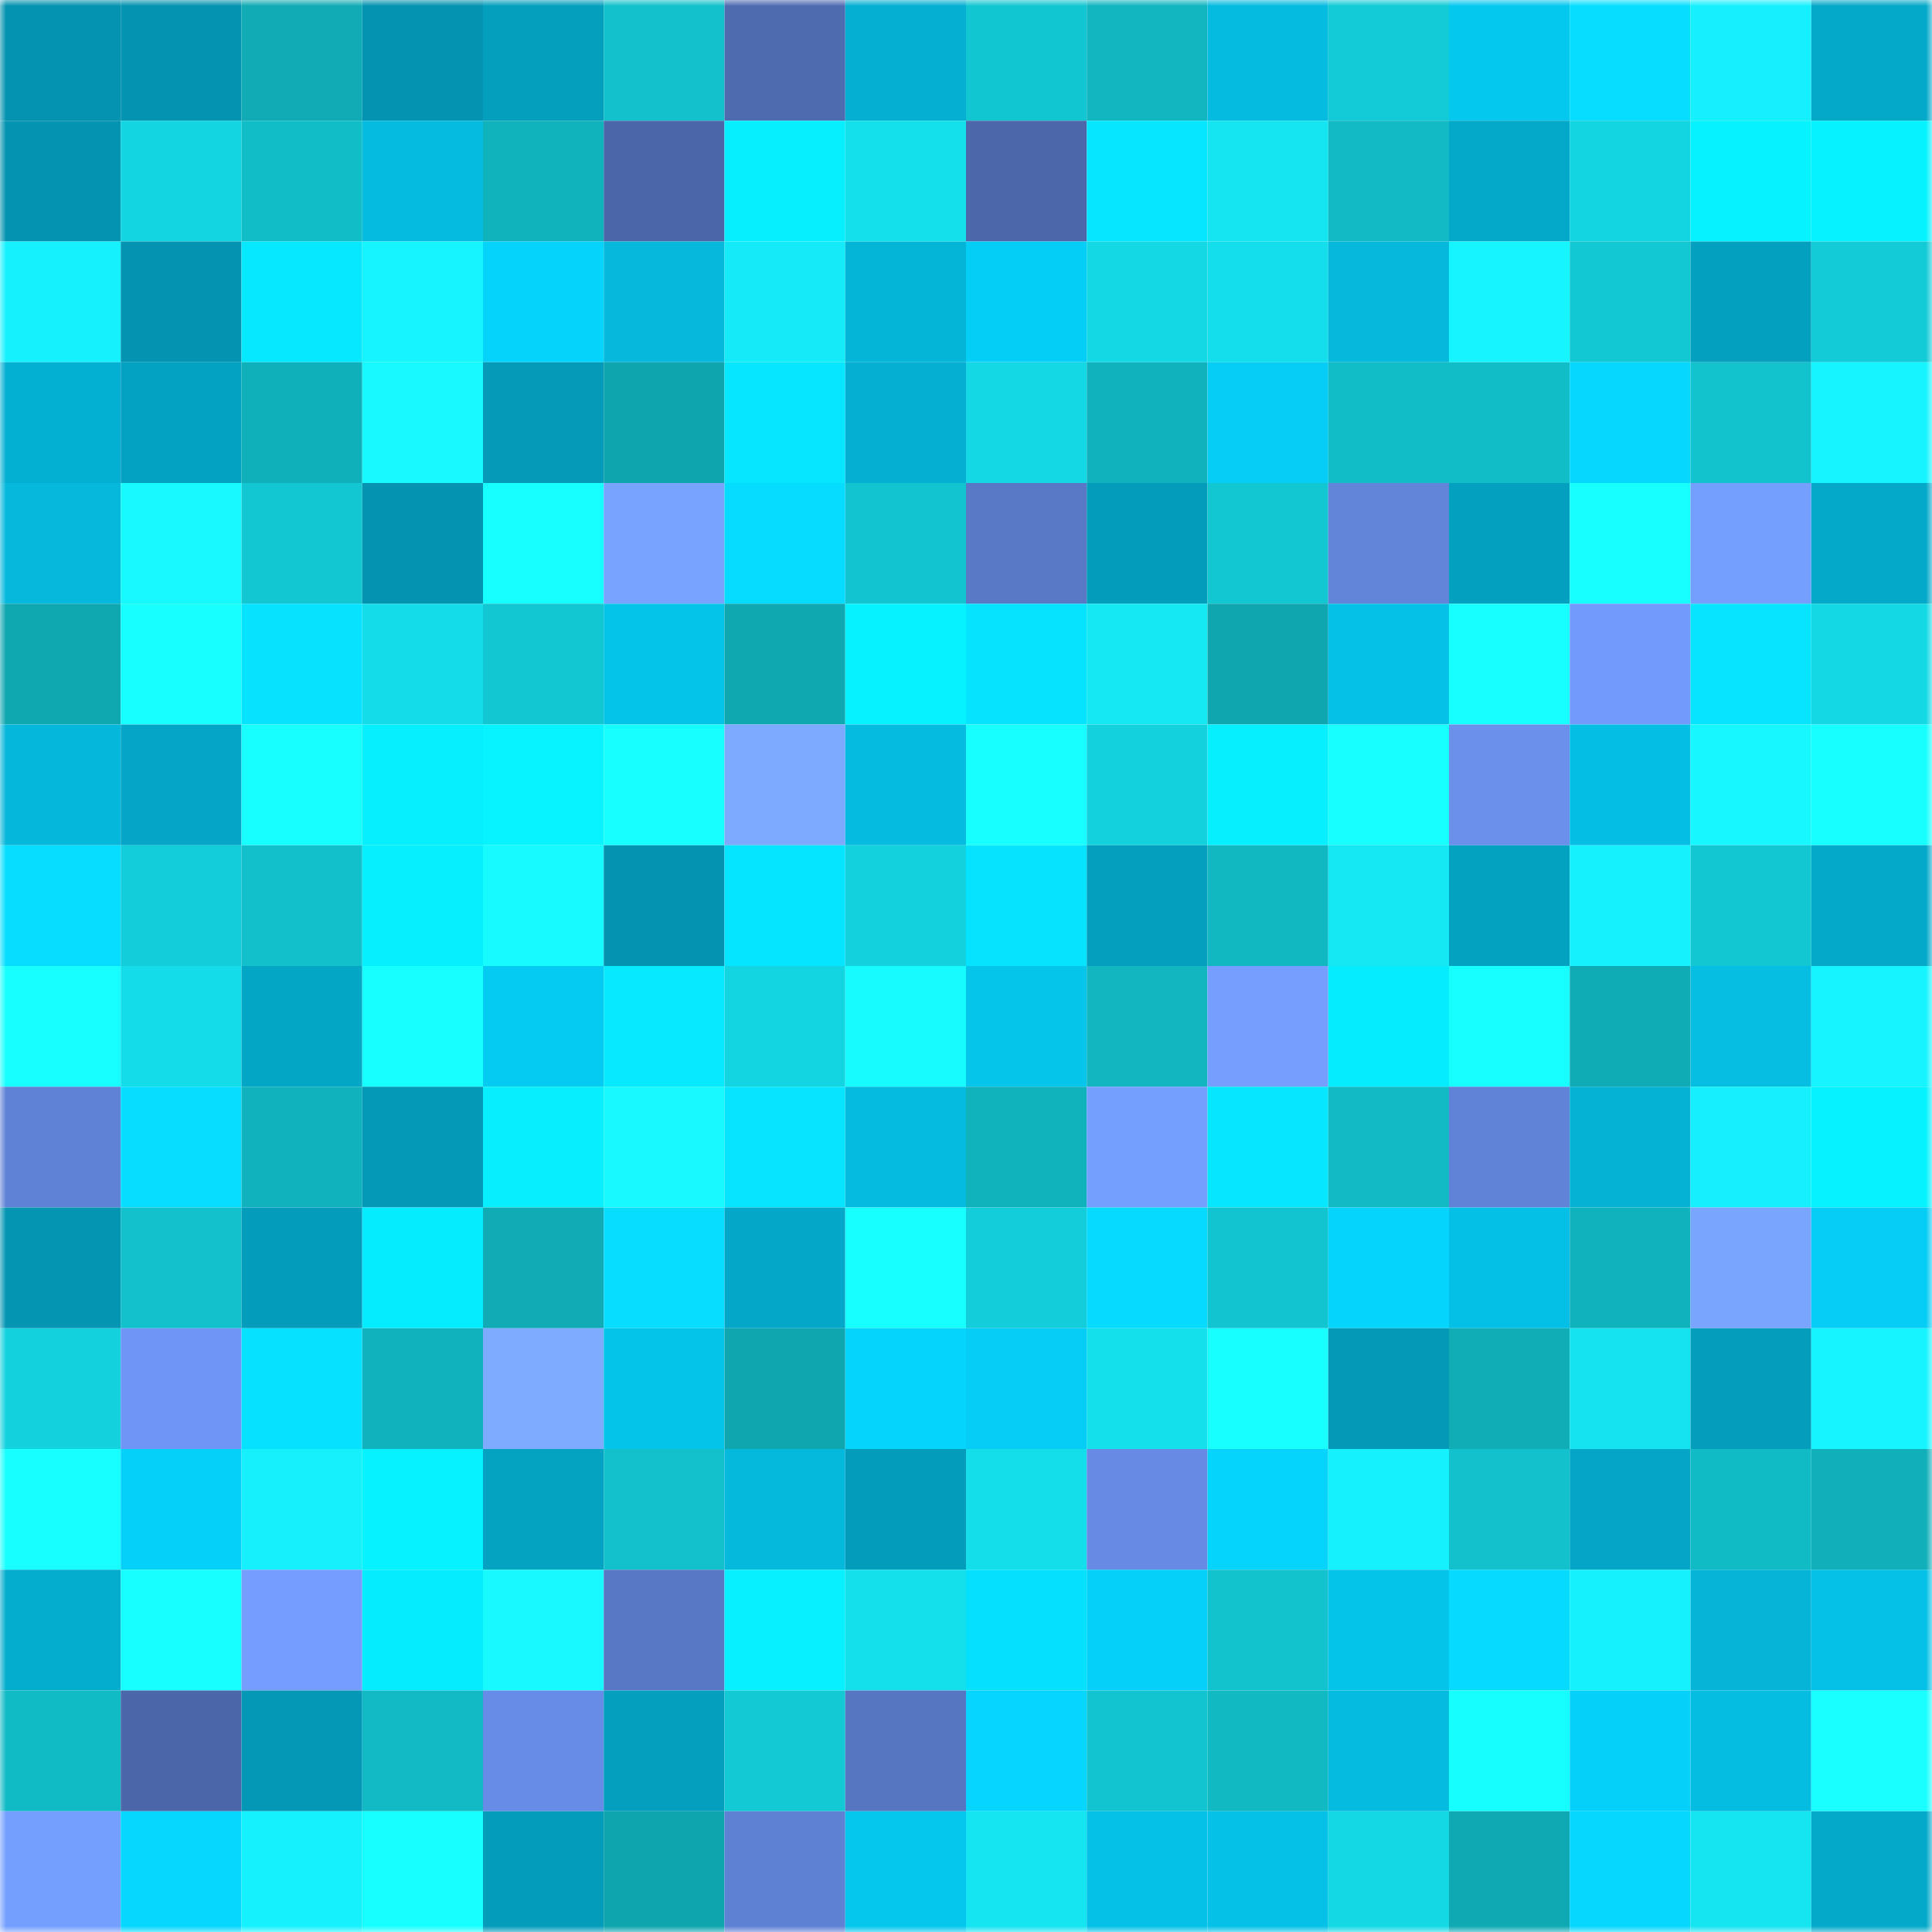 <svg viewBox="0 0 160 160" fill="none" role="img" xmlns="http://www.w3.org/2000/svg" width="240" height="240" name="ens%2Cariyaland.eth"><mask id="808708972" mask-type="alpha" maskUnits="userSpaceOnUse" x="0" y="0" width="160" height="160"><rect width="160" height="160" fill="#FFFFFF"></rect></mask><g mask="url(#808708972)"><rect x="0" y="0" width="10" height="10" fill="#0493b0"></rect><rect x="10" y="0" width="10" height="10" fill="#0493b0"></rect><rect x="20" y="0" width="10" height="10" fill="#10abb4"></rect><rect x="30" y="0" width="10" height="10" fill="#0493b0"></rect><rect x="40" y="0" width="10" height="10" fill="#049fbd"></rect><rect x="50" y="0" width="10" height="10" fill="#12c1cb"></rect><rect x="60" y="0" width="10" height="10" fill="#4f6bb0"></rect><rect x="70" y="0" width="10" height="10" fill="#04afd1"></rect><rect x="80" y="0" width="10" height="10" fill="#12c6d1"></rect><rect x="90" y="0" width="10" height="10" fill="#11b6c0"></rect><rect x="100" y="0" width="10" height="10" fill="#05bbe0"></rect><rect x="110" y="0" width="10" height="10" fill="#12cbd6"></rect><rect x="120" y="0" width="10" height="10" fill="#05c8ef"></rect><rect x="130" y="0" width="10" height="10" fill="#06ddff"></rect><rect x="140" y="0" width="10" height="10" fill="#16f0fe"></rect><rect x="150" y="0" width="10" height="10" fill="#04a9c9"></rect><rect x="0" y="10" width="10" height="10" fill="#0493b0"></rect><rect x="10" y="10" width="10" height="10" fill="#13d5e1"></rect><rect x="20" y="10" width="10" height="10" fill="#11bec8"></rect><rect x="30" y="10" width="10" height="10" fill="#05bbdf"></rect><rect x="40" y="10" width="10" height="10" fill="#10b2bc"></rect><rect x="50" y="10" width="10" height="10" fill="#4c67a9"></rect><rect x="60" y="10" width="10" height="10" fill="#06efff"></rect><rect x="70" y="10" width="10" height="10" fill="#14e0ec"></rect><rect x="80" y="10" width="10" height="10" fill="#4c67aa"></rect><rect x="90" y="10" width="10" height="10" fill="#06e6ff"></rect><rect x="100" y="10" width="10" height="10" fill="#15e5f1"></rect><rect x="110" y="10" width="10" height="10" fill="#11bac4"></rect><rect x="120" y="10" width="10" height="10" fill="#04a9c9"></rect><rect x="130" y="10" width="10" height="10" fill="#13d5e1"></rect><rect x="140" y="10" width="10" height="10" fill="#06f2ff"></rect><rect x="150" y="10" width="10" height="10" fill="#06f2ff"></rect><rect x="0" y="20" width="10" height="10" fill="#16f1fe"></rect><rect x="10" y="20" width="10" height="10" fill="#0493b0"></rect><rect x="20" y="20" width="10" height="10" fill="#06e8ff"></rect><rect x="30" y="20" width="10" height="10" fill="#16f4ff"></rect><rect x="40" y="20" width="10" height="10" fill="#05d3fc"></rect><rect x="50" y="20" width="10" height="10" fill="#05b8dc"></rect><rect x="60" y="20" width="10" height="10" fill="#15ebf8"></rect><rect x="70" y="20" width="10" height="10" fill="#05b5d8"></rect><rect x="80" y="20" width="10" height="10" fill="#05cef6"></rect><rect x="90" y="20" width="10" height="10" fill="#14d9e5"></rect><rect x="100" y="20" width="10" height="10" fill="#14deeb"></rect><rect x="110" y="20" width="10" height="10" fill="#05b8dc"></rect><rect x="120" y="20" width="10" height="10" fill="#16f5ff"></rect><rect x="130" y="20" width="10" height="10" fill="#12c8d2"></rect><rect x="140" y="20" width="10" height="10" fill="#04a0bf"></rect><rect x="150" y="20" width="10" height="10" fill="#12cbd6"></rect><rect x="0" y="30" width="10" height="10" fill="#04b0d2"></rect><rect x="10" y="30" width="10" height="10" fill="#04a2c2"></rect><rect x="20" y="30" width="10" height="10" fill="#10b0ba"></rect><rect x="30" y="30" width="10" height="10" fill="#17f8ff"></rect><rect x="40" y="30" width="10" height="10" fill="#049ab8"></rect><rect x="50" y="30" width="10" height="10" fill="#0fa5ae"></rect><rect x="60" y="30" width="10" height="10" fill="#06e7ff"></rect><rect x="70" y="30" width="10" height="10" fill="#04afd1"></rect><rect x="80" y="30" width="10" height="10" fill="#14d9e5"></rect><rect x="90" y="30" width="10" height="10" fill="#10b3bd"></rect><rect x="100" y="30" width="10" height="10" fill="#05cdf5"></rect><rect x="110" y="30" width="10" height="10" fill="#11bdc7"></rect><rect x="120" y="30" width="10" height="10" fill="#11bdc7"></rect><rect x="130" y="30" width="10" height="10" fill="#05d7ff"></rect><rect x="140" y="30" width="10" height="10" fill="#12c3ce"></rect><rect x="150" y="30" width="10" height="10" fill="#16f4ff"></rect><rect x="0" y="40" width="10" height="10" fill="#05b8dc"></rect><rect x="10" y="40" width="10" height="10" fill="#17f8ff"></rect><rect x="20" y="40" width="10" height="10" fill="#12c7d2"></rect><rect x="30" y="40" width="10" height="10" fill="#0493b0"></rect><rect x="40" y="40" width="10" height="10" fill="#17ffff"></rect><rect x="50" y="40" width="10" height="10" fill="#78a3ff"></rect><rect x="60" y="40" width="10" height="10" fill="#06dcff"></rect><rect x="70" y="40" width="10" height="10" fill="#12c4cf"></rect><rect x="80" y="40" width="10" height="10" fill="#5979c7"></rect><rect x="90" y="40" width="10" height="10" fill="#049cbb"></rect><rect x="100" y="40" width="10" height="10" fill="#12c7d1"></rect><rect x="110" y="40" width="10" height="10" fill="#6285da"></rect><rect x="120" y="40" width="10" height="10" fill="#04a0bf"></rect><rect x="130" y="40" width="10" height="10" fill="#18ffff"></rect><rect x="140" y="40" width="10" height="10" fill="#759fff"></rect><rect x="150" y="40" width="10" height="10" fill="#04a9c9"></rect><rect x="0" y="50" width="10" height="10" fill="#0fa7b0"></rect><rect x="10" y="50" width="10" height="10" fill="#17ffff"></rect><rect x="20" y="50" width="10" height="10" fill="#06e2ff"></rect><rect x="30" y="50" width="10" height="10" fill="#14dce8"></rect><rect x="40" y="50" width="10" height="10" fill="#12c7d2"></rect><rect x="50" y="50" width="10" height="10" fill="#05c4ea"></rect><rect x="60" y="50" width="10" height="10" fill="#0fa7b0"></rect><rect x="70" y="50" width="10" height="10" fill="#06f2ff"></rect><rect x="80" y="50" width="10" height="10" fill="#06e3ff"></rect><rect x="90" y="50" width="10" height="10" fill="#15e7f3"></rect><rect x="100" y="50" width="10" height="10" fill="#0fa6af"></rect><rect x="110" y="50" width="10" height="10" fill="#05c1e7"></rect><rect x="120" y="50" width="10" height="10" fill="#18ffff"></rect><rect x="130" y="50" width="10" height="10" fill="#729afd"></rect><rect x="140" y="50" width="10" height="10" fill="#06e4ff"></rect><rect x="150" y="50" width="10" height="10" fill="#14d9e5"></rect><rect x="0" y="60" width="10" height="10" fill="#05b7da"></rect><rect x="10" y="60" width="10" height="10" fill="#04a5c6"></rect><rect x="20" y="60" width="10" height="10" fill="#18ffff"></rect><rect x="30" y="60" width="10" height="10" fill="#06efff"></rect><rect x="40" y="60" width="10" height="10" fill="#06f3ff"></rect><rect x="50" y="60" width="10" height="10" fill="#18ffff"></rect><rect x="60" y="60" width="10" height="10" fill="#7daaff"></rect><rect x="70" y="60" width="10" height="10" fill="#05bbdf"></rect><rect x="80" y="60" width="10" height="10" fill="#18ffff"></rect><rect x="90" y="60" width="10" height="10" fill="#13d2dd"></rect><rect x="100" y="60" width="10" height="10" fill="#06efff"></rect><rect x="110" y="60" width="10" height="10" fill="#17ffff"></rect><rect x="120" y="60" width="10" height="10" fill="#6a90ec"></rect><rect x="130" y="60" width="10" height="10" fill="#05bee3"></rect><rect x="140" y="60" width="10" height="10" fill="#16f7ff"></rect><rect x="150" y="60" width="10" height="10" fill="#17ffff"></rect><rect x="0" y="70" width="10" height="10" fill="#06ddff"></rect><rect x="10" y="70" width="10" height="10" fill="#13ceda"></rect><rect x="20" y="70" width="10" height="10" fill="#11c0cb"></rect><rect x="30" y="70" width="10" height="10" fill="#06efff"></rect><rect x="40" y="70" width="10" height="10" fill="#17faff"></rect><rect x="50" y="70" width="10" height="10" fill="#0493b0"></rect><rect x="60" y="70" width="10" height="10" fill="#06e5ff"></rect><rect x="70" y="70" width="10" height="10" fill="#13d2dd"></rect><rect x="80" y="70" width="10" height="10" fill="#06e3ff"></rect><rect x="90" y="70" width="10" height="10" fill="#049fbe"></rect><rect x="100" y="70" width="10" height="10" fill="#11b7c1"></rect><rect x="110" y="70" width="10" height="10" fill="#15e7f3"></rect><rect x="120" y="70" width="10" height="10" fill="#04a2c1"></rect><rect x="130" y="70" width="10" height="10" fill="#16f1fe"></rect><rect x="140" y="70" width="10" height="10" fill="#12c7d2"></rect><rect x="150" y="70" width="10" height="10" fill="#04a9c9"></rect><rect x="0" y="80" width="10" height="10" fill="#18ffff"></rect><rect x="10" y="80" width="10" height="10" fill="#14dce8"></rect><rect x="20" y="80" width="10" height="10" fill="#04a6c6"></rect><rect x="30" y="80" width="10" height="10" fill="#18ffff"></rect><rect x="40" y="80" width="10" height="10" fill="#05cbf2"></rect><rect x="50" y="80" width="10" height="10" fill="#06e9ff"></rect><rect x="60" y="80" width="10" height="10" fill="#13d5e1"></rect><rect x="70" y="80" width="10" height="10" fill="#17fbff"></rect><rect x="80" y="80" width="10" height="10" fill="#05c5eb"></rect><rect x="90" y="80" width="10" height="10" fill="#11b6c0"></rect><rect x="100" y="80" width="10" height="10" fill="#759eff"></rect><rect x="110" y="80" width="10" height="10" fill="#06ecff"></rect><rect x="120" y="80" width="10" height="10" fill="#18ffff"></rect><rect x="130" y="80" width="10" height="10" fill="#10acb5"></rect><rect x="140" y="80" width="10" height="10" fill="#05bee2"></rect><rect x="150" y="80" width="10" height="10" fill="#16f4ff"></rect><rect x="0" y="90" width="10" height="10" fill="#6082d6"></rect><rect x="10" y="90" width="10" height="10" fill="#06ddff"></rect><rect x="20" y="90" width="10" height="10" fill="#10b3bd"></rect><rect x="30" y="90" width="10" height="10" fill="#0499b7"></rect><rect x="40" y="90" width="10" height="10" fill="#06eeff"></rect><rect x="50" y="90" width="10" height="10" fill="#17f8ff"></rect><rect x="60" y="90" width="10" height="10" fill="#06e4ff"></rect><rect x="70" y="90" width="10" height="10" fill="#05bbdf"></rect><rect x="80" y="90" width="10" height="10" fill="#10b2bc"></rect><rect x="90" y="90" width="10" height="10" fill="#759fff"></rect><rect x="100" y="90" width="10" height="10" fill="#06e6ff"></rect><rect x="110" y="90" width="10" height="10" fill="#11bac4"></rect><rect x="120" y="90" width="10" height="10" fill="#6083d7"></rect><rect x="130" y="90" width="10" height="10" fill="#05b2d4"></rect><rect x="140" y="90" width="10" height="10" fill="#16f0fe"></rect><rect x="150" y="90" width="10" height="10" fill="#06f2ff"></rect><rect x="0" y="100" width="10" height="10" fill="#0495b2"></rect><rect x="10" y="100" width="10" height="10" fill="#12c1cb"></rect><rect x="20" y="100" width="10" height="10" fill="#049cbb"></rect><rect x="30" y="100" width="10" height="10" fill="#06ecff"></rect><rect x="40" y="100" width="10" height="10" fill="#10abb4"></rect><rect x="50" y="100" width="10" height="10" fill="#06ddff"></rect><rect x="60" y="100" width="10" height="10" fill="#04a7c7"></rect><rect x="70" y="100" width="10" height="10" fill="#18ffff"></rect><rect x="80" y="100" width="10" height="10" fill="#13ceda"></rect><rect x="90" y="100" width="10" height="10" fill="#06daff"></rect><rect x="100" y="100" width="10" height="10" fill="#12c4cf"></rect><rect x="110" y="100" width="10" height="10" fill="#05d4fd"></rect><rect x="120" y="100" width="10" height="10" fill="#05c0e6"></rect><rect x="130" y="100" width="10" height="10" fill="#10b3bd"></rect><rect x="140" y="100" width="10" height="10" fill="#79a5ff"></rect><rect x="150" y="100" width="10" height="10" fill="#05cdf5"></rect><rect x="0" y="110" width="10" height="10" fill="#13d2de"></rect><rect x="10" y="110" width="10" height="10" fill="#6f96f6"></rect><rect x="20" y="110" width="10" height="10" fill="#06e1ff"></rect><rect x="30" y="110" width="10" height="10" fill="#10b3bd"></rect><rect x="40" y="110" width="10" height="10" fill="#7eabff"></rect><rect x="50" y="110" width="10" height="10" fill="#05c4ea"></rect><rect x="60" y="110" width="10" height="10" fill="#0fa6af"></rect><rect x="70" y="110" width="10" height="10" fill="#05d4fd"></rect><rect x="80" y="110" width="10" height="10" fill="#05cdf5"></rect><rect x="90" y="110" width="10" height="10" fill="#14e0ec"></rect><rect x="100" y="110" width="10" height="10" fill="#17ffff"></rect><rect x="110" y="110" width="10" height="10" fill="#0499b7"></rect><rect x="120" y="110" width="10" height="10" fill="#10adb7"></rect><rect x="130" y="110" width="10" height="10" fill="#15e3f0"></rect><rect x="140" y="110" width="10" height="10" fill="#049dbb"></rect><rect x="150" y="110" width="10" height="10" fill="#16f4ff"></rect><rect x="0" y="120" width="10" height="10" fill="#18ffff"></rect><rect x="10" y="120" width="10" height="10" fill="#05d0f9"></rect><rect x="20" y="120" width="10" height="10" fill="#16f0fd"></rect><rect x="30" y="120" width="10" height="10" fill="#06f2ff"></rect><rect x="40" y="120" width="10" height="10" fill="#04a3c2"></rect><rect x="50" y="120" width="10" height="10" fill="#12c1cb"></rect><rect x="60" y="120" width="10" height="10" fill="#05b9dd"></rect><rect x="70" y="120" width="10" height="10" fill="#049cbb"></rect><rect x="80" y="120" width="10" height="10" fill="#14deea"></rect><rect x="90" y="120" width="10" height="10" fill="#678be5"></rect><rect x="100" y="120" width="10" height="10" fill="#05d4fd"></rect><rect x="110" y="120" width="10" height="10" fill="#16f1fe"></rect><rect x="120" y="120" width="10" height="10" fill="#12c1cc"></rect><rect x="130" y="120" width="10" height="10" fill="#04a5c6"></rect><rect x="140" y="120" width="10" height="10" fill="#11bbc5"></rect><rect x="150" y="120" width="10" height="10" fill="#10afb9"></rect><rect x="0" y="130" width="10" height="10" fill="#04accd"></rect><rect x="10" y="130" width="10" height="10" fill="#18ffff"></rect><rect x="20" y="130" width="10" height="10" fill="#749dff"></rect><rect x="30" y="130" width="10" height="10" fill="#06ecff"></rect><rect x="40" y="130" width="10" height="10" fill="#17f9ff"></rect><rect x="50" y="130" width="10" height="10" fill="#5878c5"></rect><rect x="60" y="130" width="10" height="10" fill="#06f0ff"></rect><rect x="70" y="130" width="10" height="10" fill="#14e0ec"></rect><rect x="80" y="130" width="10" height="10" fill="#06e0ff"></rect><rect x="90" y="130" width="10" height="10" fill="#05d0f9"></rect><rect x="100" y="130" width="10" height="10" fill="#12c2cc"></rect><rect x="110" y="130" width="10" height="10" fill="#05c4ea"></rect><rect x="120" y="130" width="10" height="10" fill="#06daff"></rect><rect x="130" y="130" width="10" height="10" fill="#16f1fe"></rect><rect x="140" y="130" width="10" height="10" fill="#05b4d7"></rect><rect x="150" y="130" width="10" height="10" fill="#05c1e7"></rect><rect x="0" y="140" width="10" height="10" fill="#11bbc5"></rect><rect x="10" y="140" width="10" height="10" fill="#4c67a9"></rect><rect x="20" y="140" width="10" height="10" fill="#0498b6"></rect><rect x="30" y="140" width="10" height="10" fill="#11bac4"></rect><rect x="40" y="140" width="10" height="10" fill="#678ce7"></rect><rect x="50" y="140" width="10" height="10" fill="#049fbe"></rect><rect x="60" y="140" width="10" height="10" fill="#12c9d4"></rect><rect x="70" y="140" width="10" height="10" fill="#5776c1"></rect><rect x="80" y="140" width="10" height="10" fill="#05d5ff"></rect><rect x="90" y="140" width="10" height="10" fill="#12c4cf"></rect><rect x="100" y="140" width="10" height="10" fill="#11b9c3"></rect><rect x="110" y="140" width="10" height="10" fill="#05bbdf"></rect><rect x="120" y="140" width="10" height="10" fill="#17feff"></rect><rect x="130" y="140" width="10" height="10" fill="#05d0f9"></rect><rect x="140" y="140" width="10" height="10" fill="#05bce1"></rect><rect x="150" y="140" width="10" height="10" fill="#19ffff"></rect><rect x="0" y="150" width="10" height="10" fill="#759fff"></rect><rect x="10" y="150" width="10" height="10" fill="#05d7ff"></rect><rect x="20" y="150" width="10" height="10" fill="#16f1fe"></rect><rect x="30" y="150" width="10" height="10" fill="#18ffff"></rect><rect x="40" y="150" width="10" height="10" fill="#049cbb"></rect><rect x="50" y="150" width="10" height="10" fill="#0fa5ae"></rect><rect x="60" y="150" width="10" height="10" fill="#5f81d4"></rect><rect x="70" y="150" width="10" height="10" fill="#05c7ee"></rect><rect x="80" y="150" width="10" height="10" fill="#15e4f1"></rect><rect x="90" y="150" width="10" height="10" fill="#05c1e7"></rect><rect x="100" y="150" width="10" height="10" fill="#05c1e7"></rect><rect x="110" y="150" width="10" height="10" fill="#14d9e5"></rect><rect x="120" y="150" width="10" height="10" fill="#0fa9b3"></rect><rect x="130" y="150" width="10" height="10" fill="#05d7ff"></rect><rect x="140" y="150" width="10" height="10" fill="#15e4f1"></rect><rect x="150" y="150" width="10" height="10" fill="#04a9c9"></rect></g></svg>